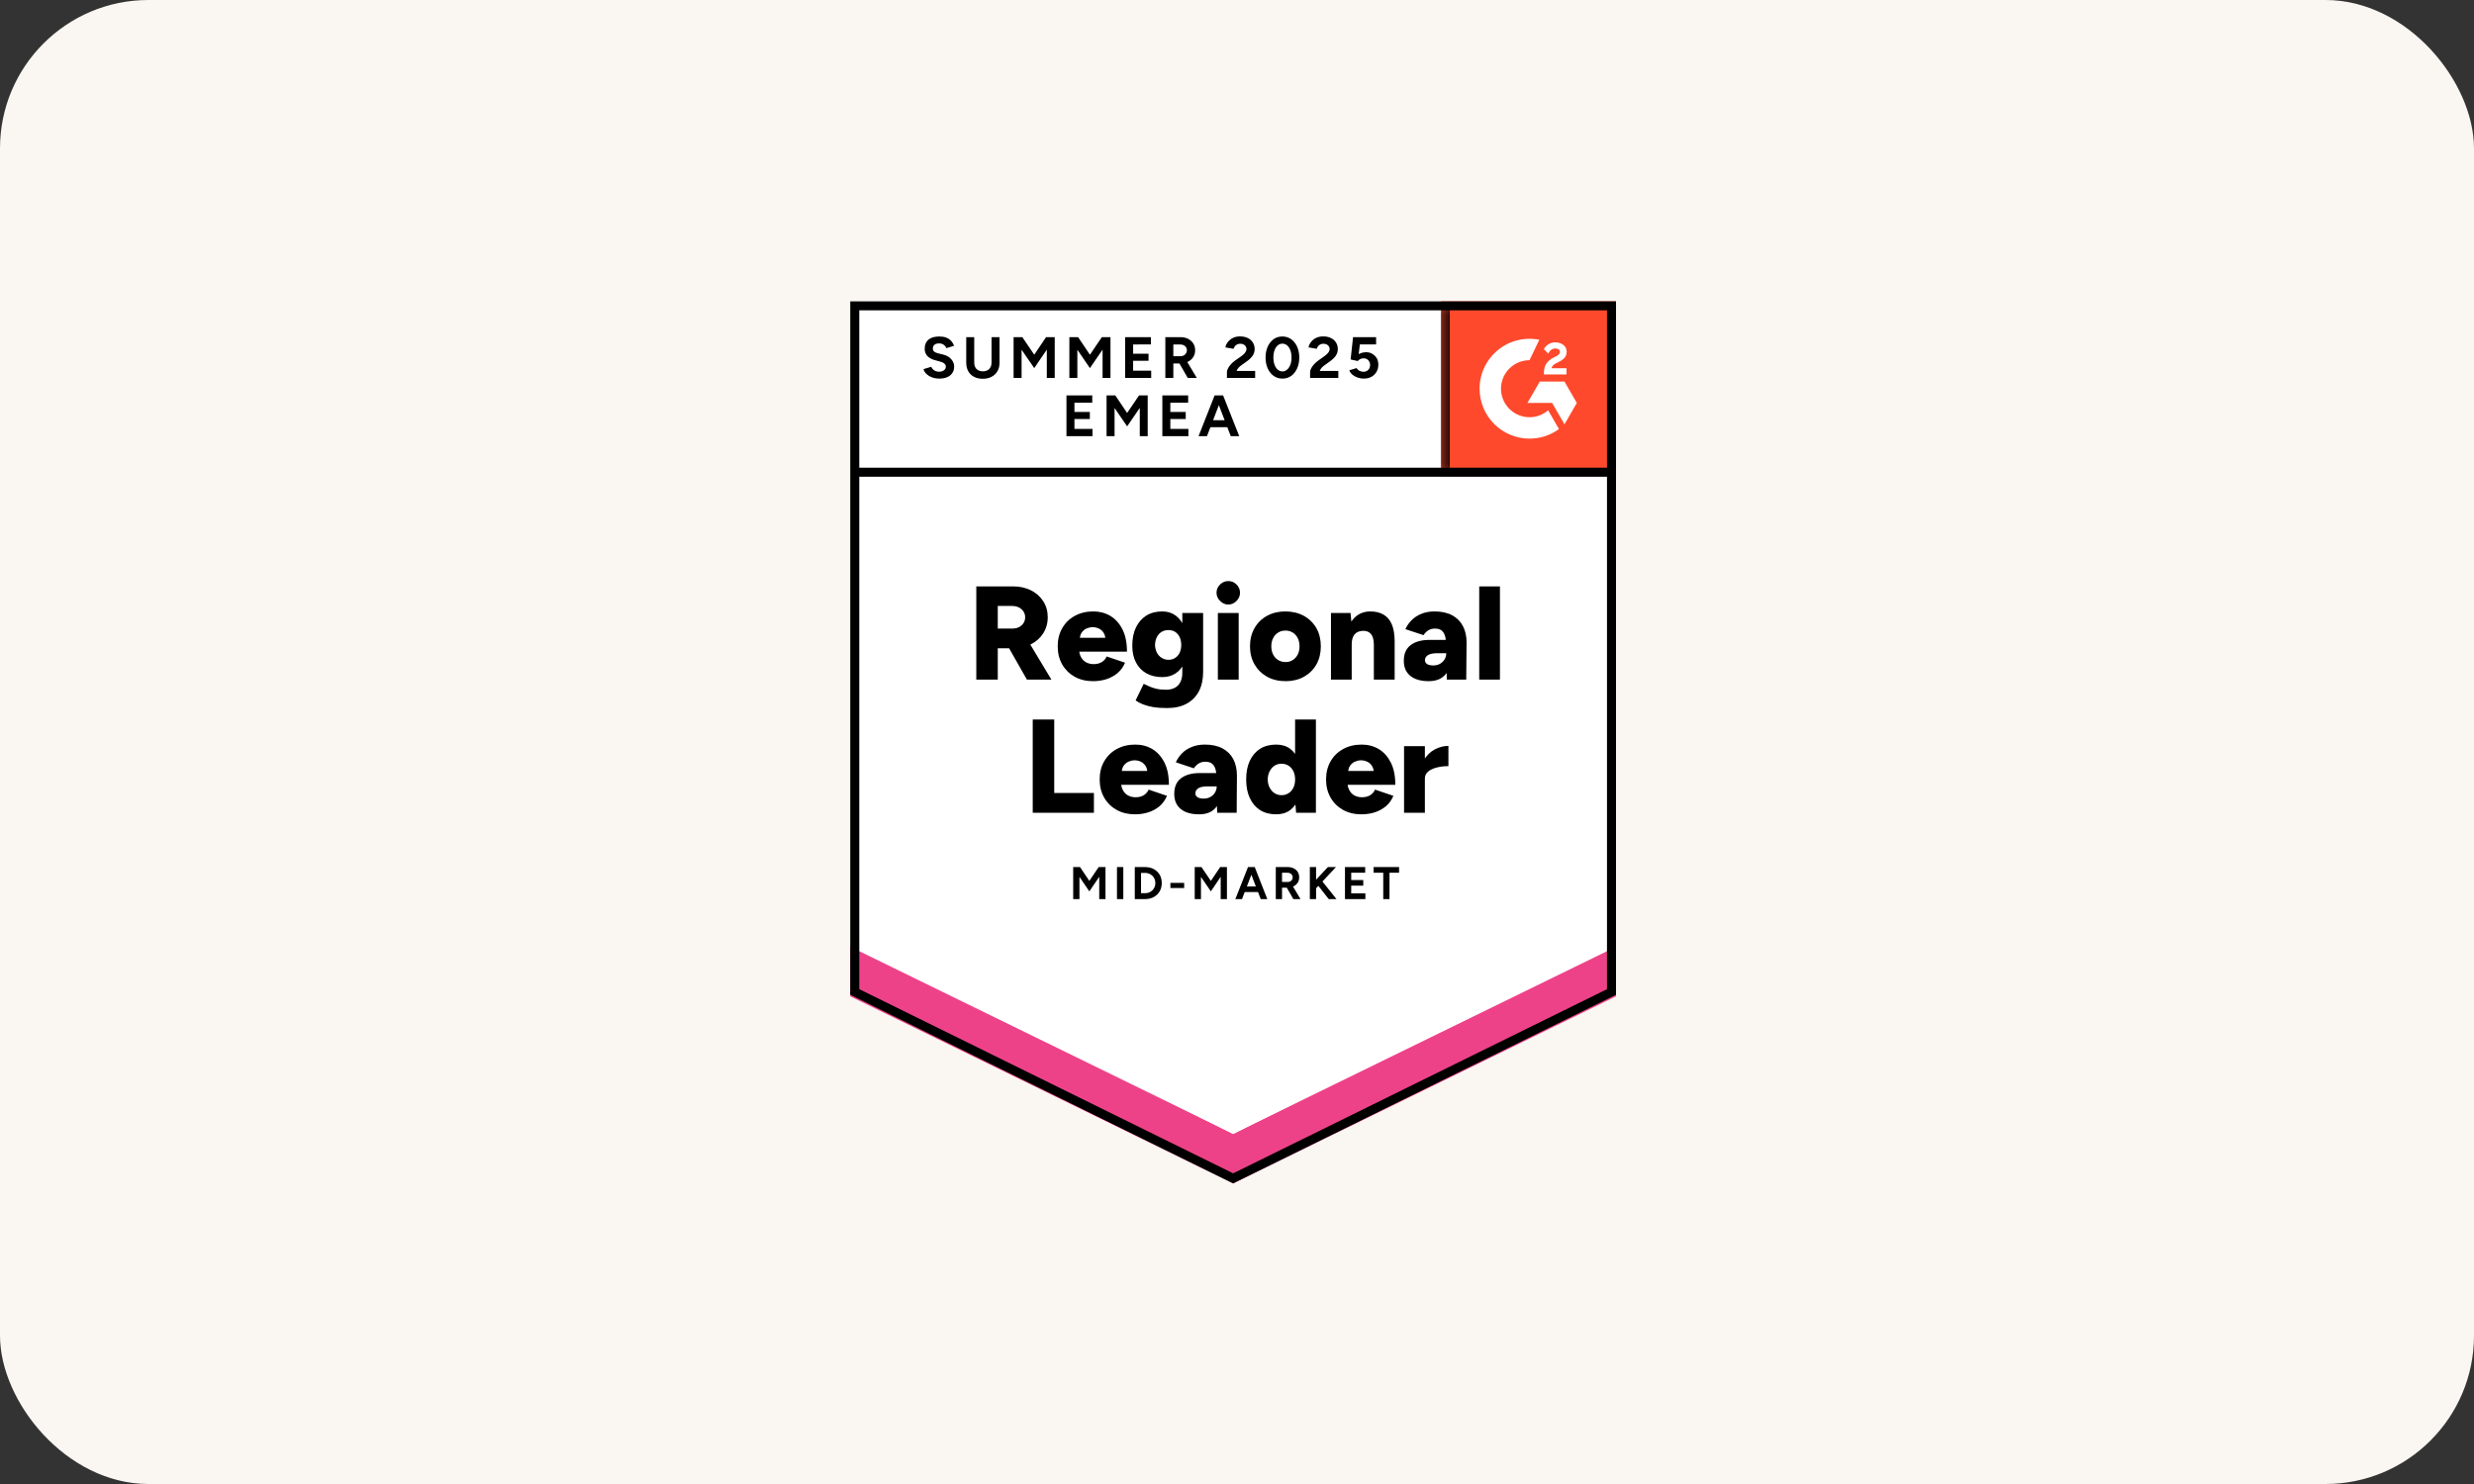 <svg width="200" height="120" viewBox="0 0 200 120" fill="none" xmlns="http://www.w3.org/2000/svg">
<rect x="0" y="0" width="200" height="120" fill="#333333" stroke="none"/>
<rect width="200" height="120" rx="12" fill="#FAF6F2"/>
<g clip-path="url(#clip0_332_10235)">
<path d="M68.734 80.441L99.687 95.692L130.64 80.441V24.365H68.734V80.441Z" fill="white"/>
<path d="M68.734 80.441L99.687 95.692L130.64 80.441V24.365H68.734V80.441Z" fill="white"/>
<path d="M75.931 30.614C75.765 30.614 75.61 30.594 75.467 30.554C75.323 30.513 75.195 30.457 75.083 30.385C74.966 30.309 74.872 30.226 74.8 30.137C74.724 30.047 74.677 29.95 74.659 29.847L75.285 29.659C75.325 29.766 75.399 29.858 75.507 29.935C75.61 30.011 75.74 30.051 75.897 30.056C76.063 30.06 76.198 30.024 76.301 29.948C76.409 29.872 76.463 29.775 76.463 29.659C76.463 29.551 76.42 29.464 76.335 29.396C76.254 29.325 76.14 29.271 75.992 29.235L75.568 29.12C75.406 29.08 75.265 29.017 75.144 28.932C75.018 28.851 74.922 28.748 74.854 28.622C74.787 28.501 74.753 28.36 74.753 28.198C74.753 27.884 74.854 27.64 75.056 27.465C75.263 27.295 75.554 27.209 75.931 27.209C76.142 27.209 76.328 27.238 76.49 27.297C76.647 27.36 76.779 27.447 76.886 27.559C76.99 27.671 77.07 27.806 77.129 27.963L76.503 28.151C76.467 28.048 76.397 27.959 76.294 27.882C76.196 27.806 76.068 27.768 75.911 27.768C75.754 27.768 75.633 27.804 75.547 27.875C75.458 27.947 75.413 28.05 75.413 28.185C75.413 28.288 75.447 28.369 75.514 28.427C75.585 28.486 75.682 28.53 75.803 28.562L76.24 28.67C76.523 28.741 76.743 28.867 76.9 29.046C77.057 29.226 77.135 29.425 77.135 29.645C77.135 29.838 77.088 30.006 76.994 30.15C76.9 30.298 76.763 30.412 76.584 30.493C76.404 30.574 76.187 30.614 75.931 30.614ZM79.444 30.628C79.174 30.628 78.939 30.574 78.737 30.466C78.535 30.358 78.38 30.208 78.273 30.015C78.165 29.822 78.111 29.594 78.111 29.329V27.263H78.757V29.329C78.757 29.473 78.786 29.596 78.845 29.699C78.898 29.807 78.979 29.887 79.087 29.941C79.19 30 79.313 30.029 79.457 30.029C79.596 30.029 79.719 30 79.827 29.941C79.93 29.887 80.011 29.807 80.069 29.699C80.128 29.596 80.157 29.473 80.157 29.329V27.263H80.803V29.329C80.803 29.594 80.747 29.822 80.635 30.015C80.522 30.208 80.365 30.358 80.163 30.466C79.962 30.574 79.722 30.628 79.444 30.628ZM81.94 30.56V27.263H82.647L83.609 28.683L84.564 27.263H85.264V30.56H84.625V28.273L83.609 29.766L82.586 28.279V30.56H81.94ZM86.448 30.56V27.263H87.155L88.11 28.683L89.073 27.263H89.772V30.56H89.133V28.273L88.11 29.766L87.094 28.279V30.56H86.448ZM90.957 30.56V27.263H93.043V27.849L91.603 27.855V28.602H92.848V29.174H91.603V29.975H93.063V30.56H90.957ZM94.207 30.56V27.263H95.431C95.66 27.263 95.864 27.308 96.044 27.398C96.223 27.492 96.365 27.618 96.468 27.775C96.567 27.932 96.616 28.116 96.616 28.326C96.616 28.533 96.564 28.717 96.461 28.878C96.353 29.04 96.21 29.165 96.03 29.255C95.847 29.345 95.638 29.39 95.405 29.39H94.853V30.56H94.207ZM96.017 30.56L95.257 29.235L95.748 28.885L96.75 30.56H96.017ZM94.853 28.804H95.431C95.53 28.804 95.618 28.784 95.694 28.744C95.77 28.703 95.831 28.647 95.876 28.575C95.925 28.504 95.95 28.421 95.95 28.326C95.95 28.187 95.898 28.073 95.795 27.983C95.692 27.898 95.559 27.855 95.398 27.855H94.853V28.804ZM99.186 30.56V30.083C99.186 29.993 99.215 29.894 99.274 29.787C99.328 29.674 99.406 29.564 99.509 29.457C99.608 29.345 99.725 29.241 99.859 29.147L100.364 28.791C100.431 28.741 100.496 28.688 100.559 28.629C100.617 28.571 100.667 28.506 100.707 28.434C100.747 28.362 100.768 28.295 100.768 28.232C100.768 28.147 100.747 28.073 100.707 28.01C100.667 27.943 100.608 27.891 100.532 27.855C100.46 27.815 100.368 27.795 100.256 27.795C100.162 27.795 100.079 27.815 100.007 27.855C99.931 27.891 99.87 27.941 99.826 28.003C99.776 28.066 99.743 28.134 99.725 28.205L99.058 28.091C99.09 27.934 99.157 27.788 99.26 27.654C99.368 27.519 99.505 27.409 99.671 27.324C99.837 27.243 100.027 27.203 100.243 27.203C100.489 27.203 100.7 27.247 100.875 27.337C101.05 27.422 101.185 27.541 101.279 27.694C101.378 27.846 101.427 28.024 101.427 28.225C101.427 28.427 101.371 28.609 101.259 28.77C101.147 28.927 100.994 29.076 100.801 29.215L100.35 29.538C100.261 29.6 100.182 29.67 100.115 29.746C100.048 29.822 99.998 29.905 99.967 29.995H101.467V30.56H99.186ZM103.675 30.614C103.405 30.614 103.17 30.542 102.968 30.399C102.762 30.251 102.6 30.049 102.483 29.793C102.367 29.538 102.309 29.244 102.309 28.912C102.309 28.58 102.367 28.286 102.483 28.03C102.6 27.775 102.759 27.573 102.961 27.425C103.163 27.281 103.399 27.209 103.668 27.209C103.932 27.209 104.168 27.281 104.374 27.425C104.581 27.573 104.742 27.775 104.859 28.03C104.975 28.286 105.034 28.58 105.034 28.912C105.034 29.244 104.975 29.538 104.859 29.793C104.742 30.049 104.583 30.251 104.381 30.399C104.175 30.542 103.939 30.614 103.675 30.614ZM103.675 30.035C103.814 30.035 103.939 29.986 104.051 29.887C104.163 29.793 104.251 29.661 104.314 29.491C104.377 29.325 104.408 29.132 104.408 28.912C104.408 28.692 104.377 28.497 104.314 28.326C104.251 28.156 104.163 28.024 104.051 27.929C103.939 27.835 103.811 27.788 103.668 27.788C103.524 27.788 103.399 27.835 103.291 27.929C103.179 28.024 103.094 28.156 103.035 28.326C102.972 28.497 102.941 28.692 102.941 28.912C102.941 29.132 102.972 29.325 103.035 29.491C103.094 29.661 103.179 29.793 103.291 29.887C103.403 29.986 103.531 30.035 103.675 30.035ZM105.909 30.56V30.083C105.909 29.993 105.938 29.894 105.996 29.787C106.05 29.674 106.128 29.564 106.232 29.457C106.33 29.345 106.447 29.241 106.581 29.147L107.079 28.791C107.151 28.741 107.216 28.688 107.275 28.629C107.337 28.571 107.389 28.506 107.429 28.434C107.47 28.362 107.49 28.295 107.49 28.232C107.49 28.147 107.47 28.073 107.429 28.01C107.389 27.943 107.331 27.891 107.254 27.855C107.183 27.815 107.091 27.795 106.978 27.795C106.884 27.795 106.801 27.815 106.729 27.855C106.653 27.891 106.593 27.941 106.548 28.003C106.498 28.066 106.465 28.134 106.447 28.205L105.781 28.091C105.812 27.934 105.879 27.788 105.983 27.654C106.086 27.519 106.223 27.409 106.393 27.324C106.559 27.243 106.75 27.203 106.965 27.203C107.212 27.203 107.423 27.247 107.597 27.337C107.772 27.422 107.907 27.541 108.001 27.694C108.1 27.846 108.149 28.024 108.149 28.225C108.149 28.427 108.093 28.609 107.981 28.77C107.869 28.927 107.716 29.076 107.523 29.215L107.073 29.538C106.983 29.6 106.904 29.67 106.837 29.746C106.77 29.822 106.72 29.905 106.689 29.995H108.19V30.56H105.909ZM110.249 30.614C110.096 30.614 109.941 30.59 109.784 30.54C109.627 30.491 109.484 30.417 109.354 30.318C109.228 30.215 109.136 30.089 109.078 29.941L109.663 29.766C109.731 29.87 109.814 29.944 109.912 29.988C110.006 30.038 110.105 30.062 110.208 30.062C110.374 30.062 110.507 30.013 110.605 29.914C110.709 29.816 110.76 29.683 110.76 29.517C110.76 29.36 110.711 29.23 110.612 29.127C110.513 29.024 110.383 28.972 110.222 28.972C110.123 28.972 110.033 28.995 109.953 29.04C109.872 29.084 109.809 29.136 109.764 29.194L109.186 29.067L109.381 27.263H111.245V27.849H109.932L109.838 28.636C109.923 28.591 110.018 28.553 110.121 28.521C110.224 28.495 110.336 28.481 110.457 28.481C110.637 28.481 110.798 28.526 110.942 28.616C111.09 28.701 111.209 28.818 111.298 28.966C111.384 29.114 111.426 29.286 111.426 29.484C111.426 29.708 111.375 29.905 111.272 30.076C111.173 30.246 111.036 30.379 110.861 30.473C110.686 30.567 110.482 30.614 110.249 30.614ZM86.213 35.271V31.974H88.299V32.559L86.859 32.566V33.312H88.104V33.885H86.859V34.685H88.319V35.271H86.213ZM89.456 35.271V31.974H90.163L91.118 33.393L92.081 31.974H92.78V35.271H92.141V32.983L91.118 34.477L90.102 32.99V35.271H89.456ZM93.965 35.271V31.974H96.051V32.559L94.611 32.566V33.312H95.855V33.885H94.611V34.685H96.071V35.271H93.965ZM99.496 35.271L98.231 31.974H98.877L100.182 35.271H99.496ZM96.892 35.271L98.19 31.974H98.836L97.571 35.271H96.892ZM97.504 34.544V33.979H99.57V34.544H97.504Z" fill="black"/>
<path d="M78.925 54.953V47.417H81.886C82.433 47.417 82.918 47.522 83.34 47.733C83.761 47.944 84.093 48.238 84.335 48.615C84.578 48.992 84.699 49.425 84.699 49.913C84.699 50.402 84.575 50.837 84.329 51.219C84.086 51.6 83.752 51.896 83.326 52.107C82.895 52.318 82.404 52.423 81.852 52.423H80.661V54.953H78.925ZM83.016 54.953L81.314 51.959L82.62 51.004L84.995 54.953H83.016ZM80.661 50.829H81.832C82.034 50.829 82.213 50.79 82.371 50.714C82.528 50.633 82.651 50.523 82.741 50.385C82.83 50.245 82.875 50.088 82.875 49.913C82.875 49.649 82.776 49.431 82.579 49.261C82.382 49.086 82.122 48.998 81.799 48.998H80.661V50.829ZM88.366 55.081C87.805 55.081 87.31 54.962 86.879 54.725C86.448 54.482 86.112 54.15 85.87 53.729C85.627 53.303 85.506 52.814 85.506 52.262C85.506 51.701 85.63 51.21 85.876 50.788C86.123 50.362 86.462 50.032 86.892 49.799C87.323 49.561 87.821 49.442 88.386 49.442C88.898 49.442 89.357 49.563 89.766 49.806C90.174 50.053 90.499 50.416 90.741 50.896C90.984 51.376 91.105 51.975 91.105 52.693H87.054L87.236 52.491C87.236 52.733 87.287 52.948 87.39 53.137C87.489 53.321 87.628 53.462 87.808 53.56C87.987 53.655 88.189 53.702 88.413 53.702C88.678 53.702 88.902 53.644 89.086 53.527C89.266 53.41 89.391 53.262 89.463 53.083L90.95 53.587C90.806 53.924 90.605 54.204 90.344 54.429C90.08 54.648 89.779 54.812 89.443 54.92C89.106 55.027 88.747 55.081 88.366 55.081ZM87.283 51.791L87.108 51.575H89.517L89.369 51.791C89.369 51.522 89.315 51.309 89.207 51.152C89.1 50.995 88.967 50.882 88.81 50.815C88.653 50.748 88.494 50.714 88.332 50.714C88.175 50.714 88.016 50.748 87.855 50.815C87.693 50.882 87.556 50.995 87.444 51.152C87.337 51.309 87.283 51.522 87.283 51.791ZM94.355 57.255C93.915 57.255 93.532 57.228 93.204 57.174C92.881 57.116 92.603 57.039 92.37 56.945C92.141 56.851 91.953 56.748 91.805 56.636L92.457 55.297C92.574 55.346 92.711 55.409 92.868 55.485C93.025 55.561 93.218 55.629 93.446 55.687C93.68 55.745 93.958 55.774 94.281 55.774C94.532 55.774 94.756 55.725 94.954 55.626C95.151 55.528 95.304 55.377 95.411 55.175C95.523 54.969 95.579 54.711 95.579 54.402V49.57H97.262V54.341C97.262 54.942 97.147 55.463 96.919 55.902C96.685 56.337 96.353 56.672 95.923 56.905C95.492 57.138 94.969 57.255 94.355 57.255ZM93.965 54.752C93.462 54.752 93.029 54.648 92.666 54.442C92.307 54.236 92.029 53.944 91.832 53.567C91.634 53.186 91.535 52.733 91.535 52.208C91.535 51.634 91.634 51.143 91.832 50.734C92.029 50.326 92.307 50.008 92.666 49.779C93.029 49.555 93.462 49.442 93.965 49.442C94.382 49.442 94.743 49.555 95.048 49.779C95.353 50.008 95.588 50.328 95.754 50.741C95.92 51.158 96.003 51.658 96.003 52.242C96.003 52.758 95.92 53.202 95.754 53.574C95.588 53.946 95.353 54.236 95.048 54.442C94.743 54.648 94.382 54.752 93.965 54.752ZM94.463 53.352C94.678 53.352 94.862 53.298 95.014 53.19C95.171 53.087 95.29 52.946 95.371 52.767C95.452 52.587 95.492 52.383 95.492 52.154C95.492 51.912 95.449 51.701 95.364 51.522C95.279 51.342 95.16 51.201 95.007 51.098C94.85 50.999 94.664 50.95 94.449 50.95C94.243 50.95 94.059 50.999 93.897 51.098C93.736 51.201 93.61 51.342 93.52 51.522C93.431 51.701 93.381 51.912 93.372 52.154C93.381 52.383 93.431 52.587 93.52 52.767C93.61 52.946 93.738 53.087 93.904 53.19C94.066 53.298 94.252 53.352 94.463 53.352ZM98.453 54.953V49.57H100.135V54.953H98.453ZM99.294 48.884C99.043 48.884 98.823 48.787 98.635 48.595C98.442 48.406 98.345 48.186 98.345 47.935C98.345 47.67 98.442 47.446 98.635 47.262C98.823 47.078 99.043 46.986 99.294 46.986C99.554 46.986 99.776 47.078 99.96 47.262C100.148 47.446 100.243 47.67 100.243 47.935C100.243 48.186 100.148 48.406 99.96 48.595C99.776 48.787 99.554 48.884 99.294 48.884ZM103.937 55.081C103.367 55.081 102.867 54.962 102.436 54.725C102.006 54.482 101.667 54.15 101.42 53.729C101.174 53.303 101.05 52.814 101.05 52.262C101.05 51.71 101.171 51.221 101.414 50.795C101.651 50.373 101.988 50.041 102.423 49.799C102.858 49.561 103.351 49.442 103.903 49.442C104.468 49.442 104.969 49.561 105.404 49.799C105.839 50.041 106.178 50.373 106.42 50.795C106.658 51.221 106.777 51.71 106.777 52.262C106.777 52.814 106.658 53.303 106.42 53.729C106.178 54.15 105.841 54.482 105.411 54.725C104.98 54.962 104.489 55.081 103.937 55.081ZM103.937 53.534C104.152 53.534 104.343 53.48 104.509 53.372C104.679 53.264 104.814 53.114 104.913 52.921C105.007 52.733 105.054 52.513 105.054 52.262C105.054 52.011 105.007 51.791 104.913 51.602C104.814 51.41 104.679 51.259 104.509 51.152C104.334 51.044 104.137 50.99 103.917 50.99C103.692 50.99 103.495 51.044 103.325 51.152C103.15 51.259 103.015 51.41 102.921 51.602C102.822 51.791 102.773 52.011 102.773 52.262C102.773 52.513 102.822 52.733 102.921 52.921C103.015 53.114 103.15 53.264 103.325 53.372C103.504 53.48 103.708 53.534 103.937 53.534ZM107.597 54.953V49.57H109.179L109.273 50.559V54.953H107.597ZM111.063 54.953V52.195H112.745V54.953H111.063ZM111.063 52.195C111.063 51.907 111.031 51.681 110.969 51.515C110.901 51.344 110.809 51.221 110.693 51.145C110.572 51.064 110.426 51.019 110.255 51.01C109.932 51.006 109.688 51.096 109.522 51.279C109.356 51.459 109.273 51.737 109.273 52.114H108.768C108.768 51.544 108.856 51.06 109.031 50.66C109.201 50.266 109.434 49.963 109.731 49.752C110.031 49.546 110.379 49.442 110.774 49.442C111.204 49.442 111.565 49.53 111.857 49.705C112.153 49.88 112.375 50.147 112.523 50.506C112.671 50.864 112.745 51.324 112.745 51.885V52.195H111.063ZM116.964 54.953L116.917 53.789V52.275C116.917 51.988 116.892 51.737 116.843 51.522C116.794 51.306 116.704 51.136 116.574 51.01C116.444 50.889 116.251 50.829 115.995 50.829C115.793 50.829 115.616 50.876 115.464 50.97C115.316 51.064 115.188 51.194 115.08 51.36L113.613 50.876C113.734 50.606 113.902 50.364 114.118 50.149C114.329 49.934 114.589 49.763 114.898 49.638C115.203 49.507 115.562 49.442 115.975 49.442C116.531 49.442 117.005 49.546 117.395 49.752C117.781 49.963 118.07 50.254 118.263 50.627C118.46 50.999 118.559 51.441 118.559 51.952L118.532 54.953H116.964ZM115.497 55.081C114.86 55.081 114.365 54.938 114.01 54.651C113.66 54.364 113.485 53.958 113.485 53.433C113.485 52.867 113.669 52.446 114.037 52.168C114.4 51.885 114.912 51.744 115.571 51.744H117.052V52.82H116.211C115.852 52.82 115.594 52.872 115.437 52.975C115.275 53.074 115.194 53.213 115.194 53.392C115.194 53.522 115.255 53.626 115.376 53.702C115.493 53.774 115.657 53.809 115.867 53.809C116.074 53.809 116.255 53.765 116.412 53.675C116.569 53.585 116.693 53.466 116.782 53.318C116.872 53.166 116.917 53 116.917 52.82H117.341C117.341 53.538 117.191 54.094 116.89 54.489C116.585 54.884 116.121 55.081 115.497 55.081ZM119.582 54.953V47.417H121.257V54.953H119.582ZM83.487 65.72V58.183H85.224V64.125H88.433V65.72H83.487ZM91.757 65.848C91.197 65.848 90.701 65.729 90.27 65.491C89.84 65.249 89.503 64.917 89.261 64.495C89.019 64.069 88.898 63.58 88.898 63.028C88.898 62.467 89.021 61.976 89.268 61.555C89.514 61.128 89.853 60.799 90.284 60.565C90.715 60.328 91.212 60.209 91.778 60.209C92.289 60.209 92.749 60.33 93.157 60.572C93.565 60.819 93.891 61.182 94.133 61.662C94.375 62.142 94.496 62.741 94.496 63.459H90.445L90.627 63.257C90.627 63.499 90.679 63.715 90.782 63.903C90.88 64.087 91.019 64.228 91.199 64.327C91.378 64.421 91.58 64.468 91.805 64.468C92.069 64.468 92.293 64.41 92.477 64.293C92.657 64.177 92.782 64.029 92.854 63.849L94.341 64.354C94.198 64.69 93.996 64.971 93.736 65.195C93.471 65.415 93.171 65.579 92.834 65.686C92.498 65.794 92.139 65.848 91.757 65.848ZM90.674 62.557L90.499 62.342H92.908L92.76 62.557C92.76 62.288 92.706 62.075 92.599 61.918C92.491 61.761 92.359 61.649 92.202 61.581C92.044 61.514 91.885 61.48 91.724 61.48C91.567 61.48 91.407 61.514 91.246 61.581C91.085 61.649 90.948 61.761 90.836 61.918C90.728 62.075 90.674 62.288 90.674 62.557ZM98.399 65.72L98.359 64.556V63.042C98.359 62.755 98.334 62.503 98.284 62.288C98.235 62.073 98.145 61.902 98.015 61.777C97.885 61.656 97.69 61.595 97.43 61.595C97.233 61.595 97.058 61.642 96.905 61.736C96.753 61.83 96.623 61.961 96.515 62.127L95.055 61.642C95.176 61.373 95.342 61.131 95.553 60.915C95.763 60.7 96.024 60.529 96.333 60.404C96.643 60.274 97.002 60.209 97.41 60.209C97.971 60.209 98.444 60.312 98.83 60.518C99.22 60.729 99.511 61.021 99.704 61.393C99.897 61.765 99.994 62.207 99.994 62.719L99.974 65.72H98.399ZM96.939 65.848C96.297 65.848 95.802 65.704 95.452 65.417C95.102 65.13 94.927 64.724 94.927 64.199C94.927 63.634 95.109 63.212 95.472 62.934C95.84 62.651 96.353 62.51 97.013 62.51H98.486V63.587H97.645C97.286 63.587 97.028 63.638 96.871 63.742C96.714 63.84 96.636 63.979 96.636 64.159C96.636 64.289 96.694 64.392 96.811 64.468C96.932 64.54 97.096 64.576 97.302 64.576C97.513 64.576 97.697 64.531 97.854 64.441C98.011 64.352 98.134 64.233 98.224 64.085C98.314 63.932 98.359 63.766 98.359 63.587H98.776C98.776 64.305 98.626 64.861 98.325 65.255C98.024 65.65 97.562 65.848 96.939 65.848ZM104.778 65.72L104.697 64.717V58.183H106.379V65.72H104.778ZM103.17 65.848C102.667 65.848 102.234 65.736 101.871 65.511C101.512 65.282 101.234 64.957 101.037 64.535C100.839 64.114 100.741 63.611 100.741 63.028C100.741 62.441 100.839 61.936 101.037 61.514C101.234 61.097 101.512 60.774 101.871 60.545C102.234 60.321 102.667 60.209 103.17 60.209C103.614 60.209 103.988 60.321 104.294 60.545C104.599 60.774 104.827 61.097 104.98 61.514C105.132 61.936 105.209 62.441 105.209 63.028C105.209 63.611 105.132 64.114 104.98 64.535C104.827 64.957 104.599 65.282 104.294 65.511C103.988 65.736 103.614 65.848 103.17 65.848ZM103.614 64.3C103.82 64.3 104.006 64.246 104.172 64.138C104.338 64.031 104.468 63.88 104.563 63.688C104.652 63.499 104.697 63.279 104.697 63.028C104.697 62.777 104.652 62.557 104.563 62.369C104.468 62.176 104.338 62.026 104.172 61.918C104.006 61.81 103.816 61.756 103.6 61.756C103.385 61.756 103.194 61.81 103.028 61.918C102.867 62.026 102.737 62.176 102.638 62.369C102.539 62.557 102.488 62.777 102.483 63.028C102.488 63.279 102.539 63.499 102.638 63.688C102.737 63.88 102.869 64.031 103.035 64.138C103.206 64.246 103.399 64.3 103.614 64.3ZM110.06 65.848C109.499 65.848 109.004 65.729 108.573 65.491C108.142 65.249 107.806 64.917 107.564 64.495C107.322 64.069 107.2 63.58 107.2 63.028C107.2 62.467 107.324 61.976 107.571 61.555C107.817 61.128 108.156 60.799 108.587 60.565C109.017 60.328 109.515 60.209 110.08 60.209C110.592 60.209 111.052 60.33 111.46 60.572C111.868 60.819 112.193 61.182 112.436 61.662C112.678 62.142 112.799 62.741 112.799 63.459H108.748L108.93 63.257C108.93 63.499 108.981 63.715 109.085 63.903C109.183 64.087 109.322 64.228 109.502 64.327C109.681 64.421 109.883 64.468 110.107 64.468C110.372 64.468 110.596 64.41 110.78 64.293C110.96 64.177 111.085 64.029 111.157 63.849L112.644 64.354C112.501 64.69 112.299 64.971 112.039 65.195C111.774 65.415 111.473 65.579 111.137 65.686C110.8 65.794 110.442 65.848 110.06 65.848ZM108.977 62.557L108.802 62.342H111.211L111.063 62.557C111.063 62.288 111.009 62.075 110.901 61.918C110.794 61.761 110.661 61.649 110.504 61.581C110.347 61.514 110.188 61.48 110.027 61.48C109.87 61.48 109.71 61.514 109.549 61.581C109.387 61.649 109.251 61.761 109.138 61.918C109.031 62.075 108.977 62.288 108.977 62.557ZM114.744 62.934C114.744 62.351 114.86 61.866 115.094 61.48C115.327 61.09 115.621 60.799 115.975 60.606C116.334 60.413 116.706 60.316 117.092 60.316V61.952C116.76 61.952 116.451 61.987 116.163 62.059C115.872 62.131 115.636 62.241 115.457 62.389C115.277 62.537 115.188 62.725 115.188 62.954L114.744 62.934ZM113.505 65.72V60.337H115.188V65.72H113.505Z" fill="black"/>
<path d="M86.758 72.704V70.113H87.31L88.063 71.23L88.817 70.113H89.369V72.704H88.864V70.901L88.063 72.078L87.263 70.907V72.704H86.758ZM90.297 72.704V70.113H90.809V72.704H90.297ZM91.737 72.704V70.113H92.565C92.83 70.113 93.065 70.167 93.272 70.275C93.473 70.387 93.633 70.539 93.749 70.732C93.861 70.925 93.917 71.15 93.917 71.405C93.917 71.656 93.861 71.881 93.749 72.078C93.633 72.271 93.473 72.424 93.272 72.536C93.065 72.648 92.83 72.704 92.565 72.704H91.737ZM92.242 72.226H92.565C92.686 72.226 92.796 72.206 92.895 72.166C92.998 72.121 93.088 72.062 93.164 71.991C93.236 71.914 93.294 71.827 93.339 71.728C93.379 71.629 93.399 71.522 93.399 71.405C93.399 71.289 93.379 71.181 93.339 71.082C93.294 70.984 93.236 70.896 93.164 70.82C93.088 70.748 92.998 70.69 92.895 70.645C92.796 70.605 92.686 70.584 92.565 70.584H92.242V72.226ZM94.617 71.809V71.392H95.728V71.809H94.617ZM96.582 72.704V70.113H97.127L97.888 71.23L98.641 70.113H99.186V72.704H98.682V70.901L97.888 72.078L97.087 70.907V72.704H96.582ZM101.918 72.704L100.922 70.113H101.434L102.45 72.704H101.918ZM99.866 72.704L100.889 70.113H101.4L100.404 72.704H99.866ZM100.35 72.132V71.681H101.972V72.132H100.35ZM103.136 72.704V70.113H104.098C104.278 70.113 104.439 70.147 104.583 70.214C104.722 70.286 104.832 70.385 104.913 70.51C104.989 70.636 105.027 70.782 105.027 70.948C105.027 71.109 104.987 71.253 104.906 71.378C104.821 71.508 104.706 71.607 104.563 71.674C104.424 71.746 104.262 71.782 104.078 71.782H103.641V72.704H103.136ZM104.556 72.704L103.957 71.661L104.347 71.385L105.135 72.704H104.556ZM103.641 71.318H104.098C104.175 71.318 104.244 71.302 104.307 71.271C104.365 71.239 104.412 71.194 104.448 71.136C104.484 71.082 104.502 71.019 104.502 70.948C104.502 70.835 104.462 70.746 104.381 70.678C104.3 70.607 104.197 70.571 104.071 70.571H103.641V71.318ZM106.191 72.044L106.137 71.412L107.348 70.113H108.001L106.191 72.044ZM105.888 72.704V70.113H106.393V72.704H105.888ZM107.416 72.704L106.386 71.385L106.75 71.082L108.042 72.704H107.416ZM108.728 72.704V70.113H110.363V70.571H109.233V71.163H110.208V71.614H109.233V72.24H110.377V72.704H108.728ZM111.823 72.704V70.571H111.043V70.113H113.102V70.571H112.328V72.704H111.823Z" fill="black"/>
<path d="M116.51 24.365H130.641V38.496H116.51V24.365Z" fill="#FF492C"/>
<mask id="mask0_332_10235" style="mask-type:luminance" maskUnits="userSpaceOnUse" x="116" y="24" width="15" height="15">
<path d="M116.51 24.365H130.641V38.496H116.51V24.365Z" fill="white"/>
</mask>
<g mask="url(#mask0_332_10235)">
<path fill-rule="evenodd" clip-rule="evenodd" d="M126.638 29.777H125.43C125.463 29.588 125.58 29.482 125.817 29.362L126.039 29.249C126.437 29.045 126.649 28.816 126.649 28.442C126.653 28.334 126.63 28.226 126.582 28.129C126.535 28.031 126.463 27.948 126.375 27.885C126.196 27.75 125.977 27.684 125.726 27.684C125.531 27.682 125.339 27.736 125.175 27.841C125.017 27.934 124.89 28.073 124.81 28.238L125.16 28.587C125.295 28.314 125.492 28.179 125.751 28.179C125.97 28.179 126.105 28.292 126.105 28.449C126.105 28.58 126.039 28.689 125.788 28.816L125.646 28.885C125.336 29.042 125.12 29.22 124.996 29.424C124.872 29.624 124.81 29.883 124.81 30.192V30.276H126.638V29.777V29.777ZM126.473 30.854H124.477L123.479 32.583H125.475L126.473 34.312L127.471 32.583L126.473 30.854Z" fill="white"/>
<path fill-rule="evenodd" clip-rule="evenodd" d="M123.649 33.738C123.037 33.738 122.45 33.495 122.018 33.062C121.585 32.63 121.341 32.043 121.341 31.431C121.342 30.82 121.585 30.234 122.018 29.801C122.451 29.369 123.037 29.126 123.649 29.125L124.439 27.473C123.853 27.356 123.249 27.37 122.669 27.515C122.09 27.66 121.549 27.931 121.088 28.31C120.626 28.688 120.254 29.165 119.998 29.705C119.742 30.244 119.61 30.834 119.61 31.431C119.61 31.962 119.714 32.487 119.918 32.977C120.121 33.467 120.418 33.911 120.793 34.286C121.168 34.661 121.613 34.959 122.103 35.161C122.593 35.364 123.118 35.468 123.649 35.468C124.504 35.47 125.337 35.199 126.027 34.694L125.153 33.179C124.735 33.54 124.201 33.738 123.649 33.738Z" fill="white"/>
<path d="M116.839 24.814V38.183" stroke="black" stroke-width="0.73"/>
</g>
<path d="M68.734 80.566V76.192L99.687 91.697L130.64 76.192V80.566L99.687 95.692L68.734 80.566Z" fill="#EE4288"/>
<path d="M68.734 76.559V72.186L99.687 87.69L130.64 72.186V76.559L99.687 91.686L68.734 76.559Z" fill="white"/>
<path d="M68.734 72.566V68.192L99.687 83.698L130.64 68.192V72.566L99.687 87.692L68.734 72.566Z" fill="white"/>
<path d="M130.355 38.184H69.155M130.275 80.214L99.688 95.286L69.1 80.214V24.731H130.275V80.214Z" stroke="black" stroke-width="0.73"/>
</g>
<defs>
<clipPath id="clip0_332_10235">
<rect width="62.579" height="72" fill="white" transform="translate(68.71 24)"/>
</clipPath>
</defs>
</svg>
